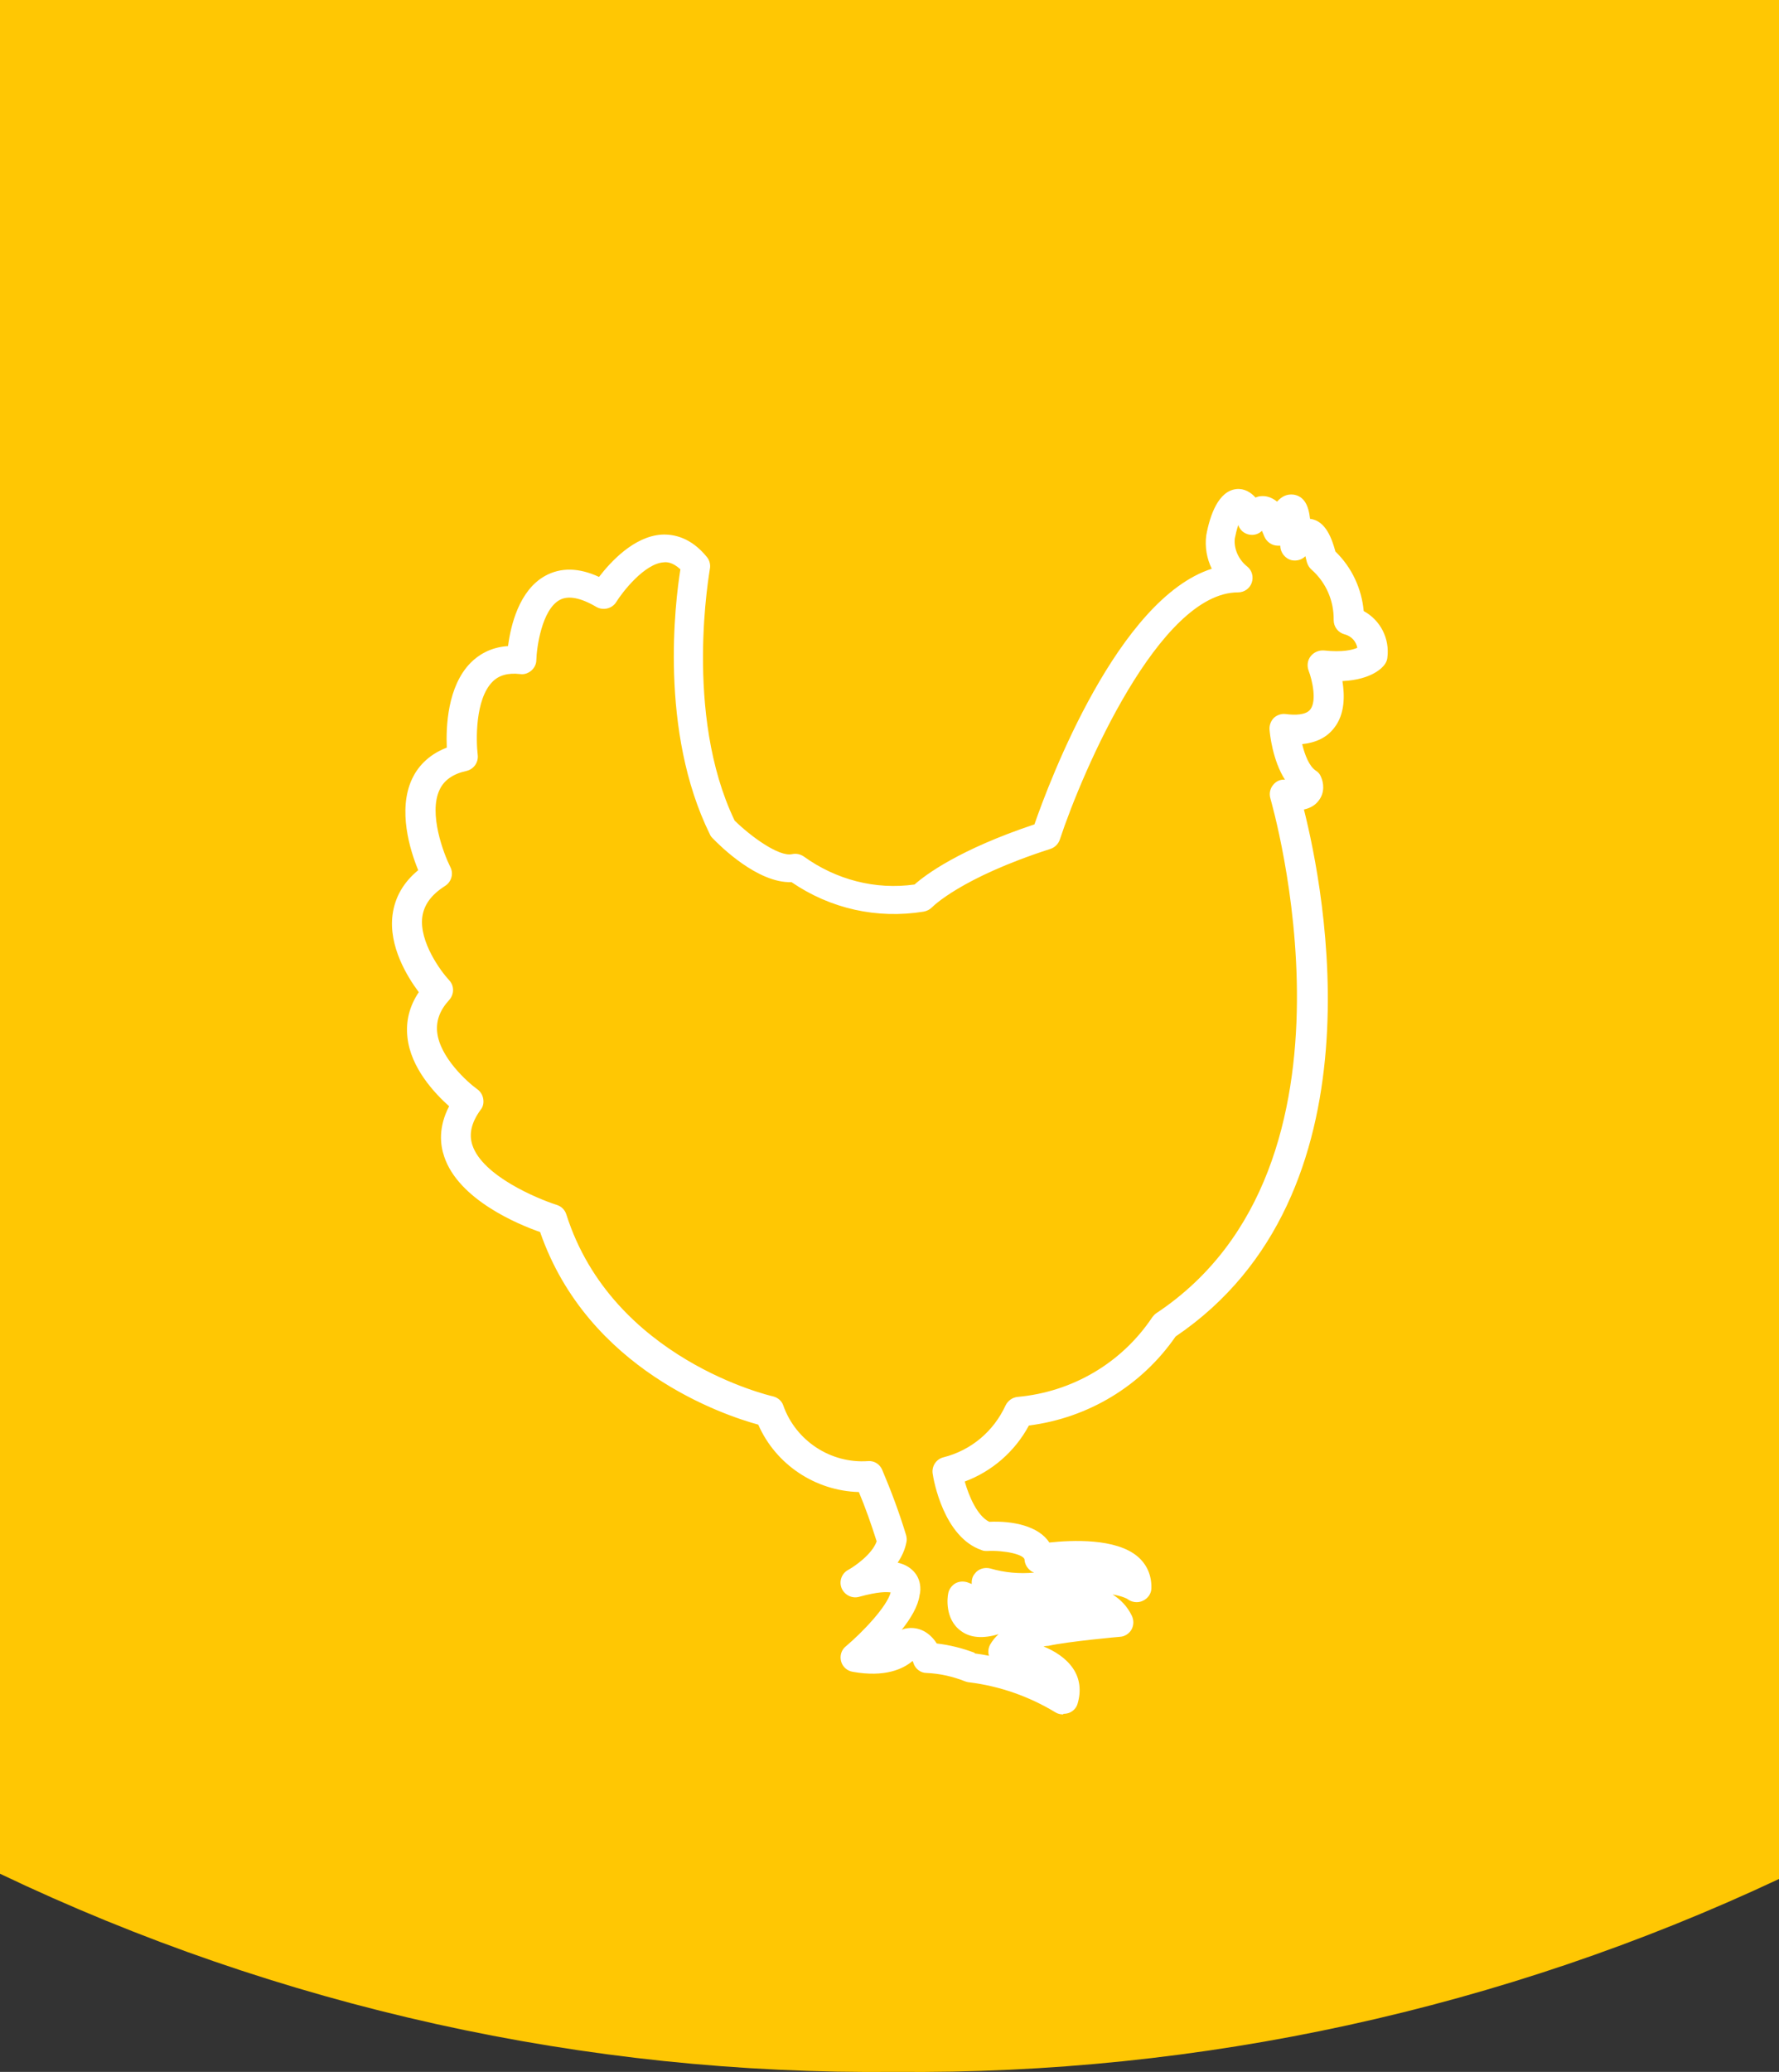 <?xml version="1.0" encoding="UTF-8"?> <svg xmlns="http://www.w3.org/2000/svg" id="Layer_2" data-name="Layer 2" viewBox="0 0 61 71"><rect x="0" y="0" width="61" height="71" fill="#333333" stroke="none"/><defs><style> .cls-1 { fill: #FFC703; } .cls-1, .cls-2 { stroke-width: 0px; } .cls-2 { fill: #fff; } </style></defs><g id="Group_1440" data-name="Group 1440"><g id="Group_1439" data-name="Group 1439"><path id="Path_3339" data-name="Path 3339" class="cls-1" d="M0,64.21c9.58,4.57,20.07,6.9,30.69,6.79,10.47.1,20.83-2.16,30.31-6.61V0H0v64.21Z"></path><g id="Path_3340" data-name="Path 3340"><path class="cls-1" d="M31.59,30.78s.98-1.07,4.28-2.13c0,0,2.94-8.81,6.59-8.81-.43-.35-.66-.89-.6-1.44,0,0,.42-2.17,1.09-.53,0,0,.36-1.03.89.36,0,0,.64-2.06.58.5,0,0,.5-1.26.89.44.61.53.95,1.31.93,2.11.53.14.88.65.8,1.19,0,0-.34.48-1.7.34,0,0,.97,2.45-1.31,2.17,0,0,.11,1.39.78,1.84,0,0,.27.58-.78.42,0,0,3.91,12.88-4.11,18.2-1.13,1.68-2.97,2.77-4.99,2.95-.47,1.02-1.37,1.78-2.46,2.05,0,0,.29,1.87,1.35,2.22,0,0,1.75-.12,1.81.76,0,0,3.38-.58,3.33.99,0,0-.76-.64-3.15-.06-.66.11-1.34.07-1.98-.12.17.31.27.64.29.99-.35-.22-.72-.39-1.11-.52,0,0-.26,1.59,1.77.52,0,0,2.82-1.14,3.58.37,0,0-1.81.16-2.53.33,0,0-1.1.08-1.43.67,0,0,2.49.25,2.06,1.65-.97-.58-2.04-.96-3.16-1.1-.48-.19-.98-.31-1.49-.33,0,0-.19-.59-.66-.5,0,0-.34.72-1.82.46,0,0,1.6-1.35,1.73-2.23,0,0,.25-.88-1.73-.34,0,0,1.1-.59,1.27-1.43-.23-.74-.49-1.47-.8-2.19-1.51.1-2.9-.81-3.41-2.23,0,0-5.77-1.27-7.45-6.57,0,0-4.72-1.45-2.87-4.03,0,0-2.73-1.95-1.05-3.81,0,0-2.36-2.53-.05-4,0,0-1.73-3.41.89-4,0,0-.46-3.62,2.02-3.33,0,0,.12-3.83,2.82-2.23,0,0,1.73-2.78,3.16-1.01,0,0-.97,5.14.93,9.01,0,0,1.51,1.56,2.49,1.34,1.25.9,2.8,1.27,4.32,1.03"></path><path class="cls-2" d="M36.45,58.75c-.09,0-.18-.02-.26-.07-.91-.55-1.91-.9-2.96-1.03-.04,0-.09-.02-.13-.03-.43-.17-.87-.27-1.33-.29-.21,0-.39-.15-.45-.34,0-.02-.02-.05-.03-.07-.32.27-.94.57-2.05.37-.19-.03-.35-.17-.4-.36-.05-.19.01-.39.16-.51.58-.49,1.41-1.36,1.54-1.85-.13-.02-.43-.03-1.08.15-.24.07-.5-.06-.6-.29-.1-.24,0-.51.22-.63.22-.12.82-.53.98-.98-.18-.57-.38-1.14-.61-1.69-1.49-.04-2.85-.94-3.45-2.31-1.17-.32-5.84-1.87-7.48-6.6-.75-.26-2.8-1.11-3.29-2.59-.14-.41-.2-1.01.17-1.72-.49-.44-1.32-1.31-1.43-2.37-.06-.55.07-1.06.39-1.54-.39-.52-1.04-1.57-.9-2.65.08-.6.37-1.11.88-1.53-.28-.68-.71-2.06-.21-3.13.17-.36.51-.81,1.19-1.07-.03-.71.02-2.1.82-2.91.25-.25.66-.53,1.28-.57.09-.7.38-1.92,1.28-2.41.53-.29,1.15-.28,1.84.04.4-.52,1.2-1.39,2.15-1.45.4-.02,1,.09,1.55.77.09.11.13.26.1.41,0,.05-.91,4.96.85,8.62.55.54,1.52,1.25,1.97,1.15.14-.03.28,0,.4.08,1.11.8,2.46,1.15,3.8.96.37-.33,1.53-1.2,4.11-2.06.52-1.5,2.87-7.73,6.08-8.76-.17-.35-.24-.74-.19-1.14.13-.71.42-1.52,1.03-1.59.27-.03.5.11.66.29.08-.03.12-.05.25-.05.19,0,.35.08.49.19.15-.17.33-.27.57-.24.36.06.51.37.56.83.55.06.76.72.87,1.12.56.54.9,1.27.97,2.04.57.31.9.94.81,1.61-.01.08-.04.15-.09.22-.07.1-.43.52-1.45.57.08.49.09,1.13-.28,1.6-.25.33-.62.51-1.1.56.09.37.24.76.47.91.08.05.14.12.17.2.1.21.14.55-.07.82-.13.18-.32.27-.51.31.69,2.73,2.78,13.2-4.4,18.06-1.17,1.69-2.99,2.79-5.03,3.05-.48.89-1.26,1.57-2.2,1.92.14.49.42,1.17.84,1.38.82-.04,1.7.15,2.06.71.76-.08,2.29-.16,3.04.49.31.27.47.64.46,1.07,0,.19-.12.36-.3.44-.17.08-.38.05-.53-.07h0s-.15-.09-.5-.15c.27.17.5.4.66.73.07.15.07.32-.01.47-.08.14-.23.24-.39.25-.02,0-1.79.16-2.46.31-.06,0-.11.01-.17.02.39.16.77.4,1.01.75.24.35.29.77.16,1.21-.04.15-.16.27-.3.32-.06.02-.12.03-.18.03ZM33.42,56.66c.17.02.33.05.49.08-.04-.13-.02-.27.04-.38.08-.14.18-.26.29-.36-.53.16-.97.13-1.29-.11-.57-.41-.46-1.18-.44-1.27.02-.14.11-.27.23-.35.13-.08.28-.09.42-.05.05.02.11.04.16.06-.01-.13.02-.26.11-.36.12-.16.33-.22.53-.17.48.14,1,.19,1.5.14-.05-.02-.1-.04-.14-.08-.11-.09-.18-.22-.19-.36-.01-.18-.68-.33-1.28-.3-.07,0-.13,0-.19-.03-1.3-.44-1.65-2.4-1.68-2.62-.04-.25.12-.5.37-.56.95-.24,1.72-.89,2.13-1.78.08-.16.23-.27.41-.29,1.88-.17,3.57-1.16,4.62-2.73.04-.05.08-.1.14-.14,7.61-5.05,3.94-17.51,3.91-17.64-.05-.17-.01-.34.1-.47.1-.12.25-.19.4-.17-.43-.67-.52-1.59-.53-1.72-.01-.15.05-.3.15-.4.11-.1.26-.15.41-.13.3.04.69.04.84-.16.23-.3.06-1.02-.06-1.33-.06-.16-.04-.35.07-.49s.28-.21.45-.2c.65.07.99-.02,1.15-.09-.04-.22-.2-.4-.43-.46s-.38-.26-.38-.49c.01-.66-.26-1.29-.76-1.73-.08-.07-.13-.16-.16-.26-.02-.08-.04-.15-.05-.2-.12.12-.28.17-.46.14-.23-.05-.4-.26-.4-.5-.03,0-.06,0-.08,0-.21,0-.39-.13-.47-.32-.03-.07-.05-.13-.08-.19-.09.09-.21.14-.34.14h0c-.2,0-.39-.12-.46-.31,0,0,0-.02-.01-.03-.05.14-.09.31-.12.46-.04.34.12.72.42.96.17.13.23.36.16.56s-.26.33-.47.33c-2.69,0-5.33,6.11-6.11,8.47-.05.15-.17.27-.32.32-3.08.99-4.05,1.99-4.06,2-.08.08-.18.13-.29.15-1.6.26-3.2-.1-4.53-1.01-1.16.04-2.45-1.24-2.71-1.51-.04-.04-.07-.08-.09-.13-1.74-3.53-1.19-7.97-1.01-9.08-.28-.26-.49-.25-.57-.24-.66.04-1.42,1.02-1.63,1.36-.14.23-.45.3-.68.17-.54-.32-.97-.4-1.26-.24-.61.33-.79,1.63-.8,2.06,0,.14-.07.27-.17.36-.11.09-.24.14-.38.12-.42-.05-.74.04-.96.27-.59.6-.56,2.01-.5,2.5.03.25-.13.49-.39.55-.46.1-.77.32-.92.65-.38.81.14,2.18.37,2.64.12.23.04.51-.18.65-.47.3-.72.64-.78,1.06-.11.85.63,1.86.92,2.17.18.19.18.48,0,.68-.32.35-.45.71-.41,1.1.09.86,1.03,1.71,1.38,1.96.11.08.18.2.2.33s0,.26-.09.37c-.32.44-.41.84-.28,1.22.35,1.04,2.2,1.82,2.89,2.04.16.05.28.17.33.33,1.58,4.97,7.03,6.22,7.08,6.23.17.04.31.16.36.32.43,1.21,1.63,1.99,2.9,1.9.22-.02.41.11.49.3.31.73.59,1.48.82,2.24.02.08.03.16.01.24-.05.26-.16.49-.3.7.22.05.39.14.53.28.26.26.28.62.22.84-.05.37-.3.79-.61,1.18.04-.02.08-.03.12-.04.48-.1.86.16,1.08.51.44.05.88.16,1.3.32ZM30.55,54.48s0,0,0,.01c0,0,0,0,0-.01ZM31.59,30.78h0,0Z"></path></g></g></g></svg> 